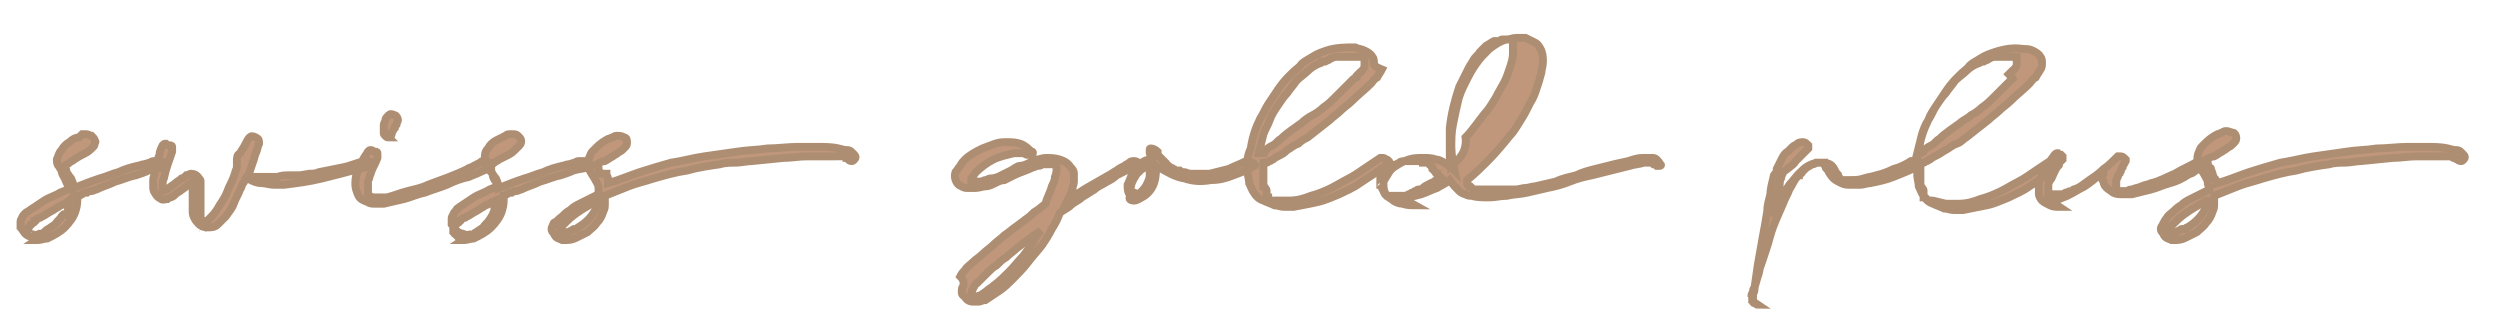 <?xml version="1.0" encoding="utf-8"?>
<!-- Generator: Adobe Illustrator 24.0.0, SVG Export Plug-In . SVG Version: 6.00 Build 0)  -->
<svg version="1.1" id="Ebene_1" xmlns="http://www.w3.org/2000/svg" xmlns:xlink="http://www.w3.org/1999/xlink" x="0px" y="0px"
	 viewBox="0 0 158.3 20.4" style="enable-background:new 0 0 158.3 20.4;" xml:space="preserve">
<style type="text/css">
	.st0{fill:#C1977B;stroke:#AD8E72;stroke-width:0.5;}
</style>
<g>
	<g>
		<path class="st0" d="M2.3,15.2l0.1,0c0.2,0,0.4-0.1,0.6-0.1c0.4-0.2,0.8-0.4,1.1-0.7s0.6-0.7,0.7-1.1c0.1-0.3,0.1-0.6,0.1-0.9
			c0,0,0,0,0.1,0c0,0,0,0,0,0c0.1,0,0.1-0.1,0.2-0.1c0.1-0.1,0.2-0.1,0.3-0.1c0.1-0.1,0.2-0.1,0.3-0.1c0.1,0,0.2-0.1,0.3-0.1
			c0.4-0.2,0.8-0.3,1.2-0.5c0.4-0.1,0.8-0.3,1.3-0.4c0.3-0.1,0.6-0.2,0.8-0.3c0.3-0.1,0.6-0.1,0.9-0.2h0.1c0,0,0,0,0,0c0,0,0,0,0,0
			c0.1,0,0.1,0,0.1-0.1c0,0,0-0.1,0-0.1c-0.1-0.1-0.2-0.2-0.4-0.2c-0.1,0-0.2,0-0.3,0c-0.1,0-0.2,0-0.3,0.1c-0.1,0-0.3,0.1-0.4,0.1
			c-0.1,0-0.3,0.1-0.4,0.1c-0.4,0.1-0.8,0.2-1.2,0.4c-0.4,0.1-0.8,0.3-1.2,0.4c-0.6,0.2-1.1,0.4-1.6,0.6c0,0,0,0,0-0.1l0,0l0,0l0,0
			c-0.1-0.2-0.1-0.3-0.2-0.5c-0.1-0.1-0.2-0.3-0.3-0.4c0,0,0-0.1,0-0.1l0,0l0,0v0c0,0,0-0.1-0.1-0.2l0,0v-0.1
			c0.1-0.1,0.2-0.1,0.3-0.2c0.1-0.1,0.2-0.1,0.3-0.2C5,9.9,5.2,9.8,5.4,9.7s0.3-0.2,0.5-0.4C5.9,9.3,6,9.2,6,9.1
			c0-0.1,0.1-0.1,0-0.2c0-0.1-0.1-0.2-0.2-0.3C5.7,8.6,5.6,8.5,5.5,8.5c-0.1,0-0.2,0-0.3,0C5.1,8.6,5.1,8.6,5,8.7
			C4.8,8.7,4.6,8.8,4.4,9C4.2,9.1,4,9.3,3.9,9.5c-0.2,0.2-0.2,0.4-0.3,0.6c0,0.1,0,0.3,0.1,0.4c0.1,0.1,0.1,0.2,0.2,0.3
			C3.9,11,4,11.1,4.1,11.3s0.1,0.3,0.2,0.4l0,0L4.3,12l-0.5,0.2c-0.3,0.2-0.7,0.3-1,0.5s-0.6,0.4-0.9,0.6c-0.1,0.1-0.2,0.1-0.3,0.2
			c-0.1,0.1-0.2,0.2-0.2,0.3c-0.1,0.1-0.1,0.2-0.1,0.3c0,0.1,0,0.2,0,0.3c0.1,0.1,0.2,0.3,0.3,0.4c0.1,0.1,0.3,0.2,0.4,0.2
			c0.2,0.1,0.4,0.1,0.6,0L2.3,15.2L2.3,15.2z M1.9,14.8L1.9,14.8L1.9,14.8L1.9,14.8L1.9,14.8L1.9,14.8C1.8,14.7,1.8,14.7,1.9,14.8
			C1.8,14.7,1.8,14.7,1.9,14.8c-0.1-0.1-0.1-0.1-0.1-0.1c0,0,0,0,0-0.1l0,0v-0.2l0.1-0.1c0-0.1,0.1-0.1,0.1-0.1c0,0,0.1-0.1,0.1-0.1
			l0,0l0,0c0,0,0,0,0,0c0,0,0,0,0,0c0,0,0.1,0,0.1-0.1c0,0,0.1,0,0.1-0.1c0.1-0.1,0.1-0.1,0.2-0.1c0.1,0,0.1-0.1,0.2-0.1
			c0.2-0.1,0.3-0.2,0.5-0.3c0.2-0.1,0.3-0.2,0.5-0.3c0.1-0.1,0.2-0.1,0.4-0.2c0.1-0.1,0.2-0.1,0.3-0.2c0,0.2-0.1,0.4-0.1,0.6
			c0,0.1-0.1,0.2-0.1,0.3C4,13.5,4,13.6,3.9,13.7c-0.1,0.2-0.3,0.3-0.4,0.5l-0.3,0.2c-0.1,0.1-0.2,0.1-0.3,0.2l0,0l-0.1,0.1
			c0,0,0,0,0,0c0,0,0,0,0,0l0,0h0c0,0,0,0,0,0c0,0,0,0,0,0c-0.1,0.1-0.2,0.1-0.3,0.1l0,0l-0.2,0.1L1.9,14.8L1.9,14.8L1.9,14.8
			L1.9,14.8L1.9,14.8L1.9,14.8L1.9,14.8z M12.8,14.1L12.8,14.1C12.8,14,12.8,14,12.8,14.1C12.8,14,12.8,14,12.8,14.1L12.8,14.1
			L12.8,14.1L12.8,14.1c-0.1-0.1-0.1-0.1-0.1-0.1c0,0,0-0.1,0-0.1c0,0,0-0.1,0-0.1l0,0v-0.1c0,0,0-0.1,0-0.1c0,0,0-0.1,0-0.1l0,0V13
			c0-0.2,0-0.3,0-0.5c0-0.1,0-0.3,0-0.4c0-0.1,0-0.3,0-0.4c0-0.1,0-0.1,0-0.2c0-0.1,0-0.1-0.1-0.2c-0.1-0.2-0.3-0.3-0.5-0.3
			c-0.1,0-0.2,0.1-0.3,0.1c-0.1,0.1-0.2,0.2-0.3,0.2c-0.1,0.1-0.3,0.2-0.4,0.3c-0.1,0.1-0.3,0.2-0.4,0.3c-0.1,0.1-0.1,0.1-0.2,0.1
			c-0.1,0-0.1,0.1-0.2,0.1l0,0h0v-0.1c0-0.1,0-0.3,0-0.4c0-0.2,0.1-0.3,0.1-0.4c0.1-0.5,0.3-1,0.5-1.6c0,0,0,0,0,0c0,0,0,0,0-0.1
			c0-0.1,0-0.1,0-0.2c0-0.1-0.1-0.1-0.2-0.1c0,0-0.1,0-0.2-0.1c-0.1,0-0.1,0-0.2,0.1c-0.1,0.2-0.2,0.4-0.2,0.6
			c-0.1,0.2-0.1,0.4-0.2,0.6c-0.1,0.2-0.1,0.3-0.1,0.5s-0.1,0.3-0.1,0.5c0,0.1,0,0.2,0,0.4c0,0.1,0,0.3,0.1,0.4
			c0.1,0.2,0.2,0.3,0.4,0.4c0.1,0.1,0.3,0,0.4,0c0.1-0.1,0.3-0.1,0.4-0.2c0.1-0.1,0.2-0.2,0.4-0.3c0.1-0.1,0.3-0.2,0.4-0.3l0.4-0.3
			c0,0.1,0,0.2,0,0.3c0,0.2,0,0.3,0,0.5c0,0.2,0,0.3,0,0.5c0,0.2,0,0.3,0,0.5c0,0.2,0,0.3,0.1,0.5c0.1,0.2,0.2,0.3,0.3,0.4
			c0.1,0.1,0.3,0.2,0.5,0.2c0.3,0,0.5,0,0.7-0.2c0.2-0.2,0.3-0.3,0.5-0.5c0.2-0.3,0.4-0.5,0.5-0.8s0.3-0.6,0.4-0.9
			c0.1-0.1,0.1-0.3,0.2-0.4c0.1-0.1,0.1-0.3,0.2-0.4c0,0,0.1,0,0.1,0.1l0,0l0,0l0,0c0.3,0.2,0.6,0.3,0.9,0.3c0.2,0,0.5,0.1,0.7,0.1
			c0.2,0,0.5,0,0.7,0c0.8-0.1,1.6-0.2,2.4-0.4c0.8-0.2,1.6-0.4,2.3-0.6l0,0l0.8-0.2c0.1,0,0.1-0.1,0.1-0.1c0-0.1,0-0.1-0.1-0.1
			c0-0.1-0.1-0.1-0.2-0.1s-0.2,0-0.2,0c-0.5,0.1-0.9,0.3-1.4,0.4s-1,0.2-1.5,0.3c-0.2,0.1-0.4,0.1-0.6,0.1L19,11.1
			c-0.1,0-0.2,0-0.2,0c-0.1,0-0.2,0-0.2,0c-0.1,0-0.2,0-0.2,0l0,0h0c0,0,0,0,0,0c0,0,0,0,0,0l0,0h-0.1c-0.2,0-0.5,0-0.7,0.1
			c-0.2,0-0.5,0-0.7,0l0,0h-0.1c0,0-0.1,0-0.1,0c0,0-0.1,0-0.1,0c-0.1,0-0.2,0-0.2,0c0,0,0,0,0,0c0,0,0,0,0,0l0,0l0,0H16
			c0,0,0,0-0.1,0c0,0,0,0,0,0l0,0h0c0,0-0.1-0.1-0.1-0.1l0,0h0l0,0l0,0l0,0c0,0,0,0,0-0.1c0,0,0,0,0-0.1c0,0,0,0,0,0l0,0l0,0l0,0
			l0.2-0.6c0.1-0.2,0.1-0.4,0.2-0.6c0.1-0.2,0.1-0.4,0.2-0.6c0,0,0,0,0-0.1c0-0.1,0-0.2-0.2-0.3c-0.2-0.1-0.3-0.1-0.4,0
			c-0.1,0.1-0.2,0.3-0.3,0.5c-0.1,0.2-0.2,0.3-0.3,0.5C15,9.8,15,10,15,10.2c0,0.1,0,0.3,0,0.4c0,0.1-0.1,0.2-0.1,0.3l-0.1,0.3
			c-0.1,0.3-0.3,0.6-0.4,0.9c-0.1,0.3-0.3,0.6-0.5,0.9c-0.1,0.2-0.3,0.5-0.5,0.7c0,0,0,0,0,0c0,0,0,0,0,0l0,0v0l-0.1,0.1
			c-0.1,0.1-0.1,0.1-0.1,0.1C13.2,14,13.1,14,13.1,14c0,0,0,0-0.1,0l0,0l0,0c0,0,0,0-0.1,0L12.8,14.1L12.8,14.1L12.8,14.1L12.8,14.1
			C12.8,14.1,12.8,14.1,12.8,14.1L12.8,14.1L12.8,14.1z M24.6,8.6L24.6,8.6c0.1,0,0.2,0,0.2-0.1l0,0V8.4c0.1-0.1,0.1-0.2,0.2-0.3
			C25,8,25.1,7.9,25.1,7.9c0-0.1,0.1-0.2,0.1-0.3c0-0.1-0.1-0.3-0.2-0.3c-0.2-0.1-0.3-0.1-0.4,0c-0.1,0.1-0.2,0.2-0.2,0.3
			c0,0.1-0.1,0.2-0.1,0.3c0,0.1,0,0.2,0,0.3l0,0l0,0c0,0,0,0.1,0,0.1l0,0v0.1c0,0.1,0,0.1,0.1,0.2c0.1,0.1,0.1,0.1,0.2,0.1
			C24.5,8.6,24.6,8.6,24.6,8.6L24.6,8.6L24.6,8.6z M23.4,12.4C23.4,12.4,23.4,12.4,23.4,12.4L23.4,12.4L23.4,12.4L23.4,12.4
			L23.4,12.4L23.4,12.4L23.4,12.4C23.3,12.4,23.3,12.4,23.4,12.4C23.3,12.4,23.3,12.4,23.4,12.4C23.3,12.4,23.3,12.4,23.4,12.4
			L23.4,12.4L23.4,12.4c-0.1-0.1-0.1-0.1-0.1-0.1s0,0,0,0s0,0,0,0c0,0,0-0.1,0-0.1c0,0,0,0,0-0.1l0,0v0c0,0,0,0,0-0.1l0,0v-0.2
			c0-0.1,0-0.2,0-0.3c0-0.1,0.1-0.2,0.1-0.3c0-0.1,0.1-0.2,0.1-0.3c0.1-0.3,0.3-0.6,0.4-0.9c0,0,0,0,0-0.1c0-0.1,0-0.1,0-0.2
			c0-0.1-0.1-0.1-0.2-0.1c-0.1,0-0.1-0.1-0.2-0.1c-0.1,0-0.1,0-0.2,0.1c-0.1,0.2-0.3,0.4-0.4,0.7c-0.1,0.2-0.2,0.4-0.3,0.7
			c-0.1,0.2-0.1,0.5-0.1,0.7c0,0.2,0.1,0.5,0.2,0.7c0.1,0.2,0.3,0.3,0.6,0.4c0.1,0.1,0.3,0.1,0.5,0.1s0.3,0,0.5,0
			c0.4-0.1,0.9-0.2,1.3-0.3s0.8-0.3,1.3-0.4c0.5-0.2,0.9-0.3,1.4-0.5c0.4-0.2,0.9-0.4,1.4-0.5c0.2-0.1,0.5-0.2,0.7-0.3
			c0.2-0.1,0.5-0.2,0.7-0.3c0,0,0,0,0,0c0,0,0,0,0,0c0,0,0,0,0-0.1l0,0v-0.1c0-0.1-0.1-0.1-0.1-0.1c-0.1,0-0.1-0.1-0.2-0.1
			s-0.1,0-0.2,0l0,0l0,0c-0.1,0-0.1,0-0.2,0.1l-0.2,0.1l0,0l-0.2,0.1c-0.1,0.1-0.3,0.1-0.4,0.2c-0.8,0.4-1.7,0.7-2.5,1
			c-0.4,0.2-0.9,0.3-1.3,0.4c-0.4,0.1-0.9,0.3-1.3,0.4c-0.1,0-0.2,0-0.3,0c0,0-0.1,0-0.1,0l0,0h0c0,0,0,0-0.1,0c-0.1,0-0.1,0-0.2,0
			l0,0h-0.2l0,0l0,0L23.4,12.4L23.4,12.4L23.4,12.4L23.4,12.4L23.4,12.4z M29.3,15.2l0.1,0c0.2,0,0.4-0.1,0.6-0.1
			c0.4-0.2,0.8-0.4,1.1-0.7c0.3-0.3,0.6-0.7,0.7-1.1c0.1-0.3,0.1-0.6,0.1-0.9c0,0,0,0,0,0c0,0,0,0,0,0c0.1,0,0.1-0.1,0.2-0.1
			c0.1-0.1,0.2-0.1,0.3-0.1c0.1-0.1,0.2-0.1,0.3-0.1c0.1,0,0.2-0.1,0.3-0.1c0.4-0.2,0.8-0.3,1.2-0.5c0.4-0.1,0.8-0.3,1.3-0.4
			c0.3-0.1,0.6-0.2,0.8-0.3c0.3-0.1,0.6-0.1,0.9-0.2h0.1c0,0,0,0,0,0c0,0,0,0,0,0c0.1,0,0.1,0,0.1-0.1c0,0,0-0.1,0-0.1
			c-0.1-0.1-0.2-0.2-0.4-0.2c-0.1,0-0.2,0-0.3,0c-0.1,0-0.2,0-0.3,0.1c-0.1,0-0.3,0.1-0.4,0.1c-0.1,0-0.3,0.1-0.4,0.1
			c-0.4,0.1-0.8,0.2-1.2,0.4c-0.4,0.1-0.8,0.3-1.2,0.4c-0.6,0.2-1.1,0.4-1.6,0.6c0,0,0,0,0-0.1l0,0l0,0l0,0
			c-0.1-0.2-0.1-0.3-0.2-0.5c-0.1-0.1-0.2-0.3-0.3-0.4c0,0,0-0.1,0-0.1l0,0l0,0v0c0,0,0-0.1-0.1-0.2l0,0v-0.1
			c0.1-0.1,0.2-0.1,0.3-0.2c0.1-0.1,0.2-0.1,0.3-0.2c0.2-0.1,0.4-0.2,0.6-0.3c0.2-0.1,0.3-0.2,0.5-0.4c0.1-0.1,0.1-0.1,0.2-0.2
			C33,9.1,33,9,33,8.9c0-0.1-0.1-0.2-0.2-0.3c-0.1-0.1-0.2-0.1-0.3-0.1c-0.1,0-0.2,0-0.3,0c-0.1,0-0.2,0.1-0.2,0.1
			c-0.2,0.1-0.4,0.2-0.6,0.3c-0.2,0.1-0.4,0.3-0.5,0.5c-0.2,0.2-0.2,0.4-0.2,0.6c0,0.1,0,0.3,0.1,0.4c0.1,0.1,0.1,0.2,0.2,0.3
			c0.1,0.1,0.2,0.3,0.2,0.4s0.1,0.3,0.2,0.4l0,0l0.1,0.3l-0.5,0.2c-0.3,0.2-0.7,0.3-1,0.5s-0.6,0.4-0.9,0.6
			c-0.1,0.1-0.2,0.1-0.2,0.2c-0.1,0.1-0.2,0.2-0.2,0.3c-0.1,0.1-0.1,0.2-0.1,0.3c0,0.1,0,0.2,0,0.3c0.1,0.1,0.2,0.3,0.3,0.4
			c0.1,0.1,0.3,0.2,0.4,0.2c0.2,0.1,0.4,0.1,0.6,0L29.3,15.2L29.3,15.2z M28.8,14.8L28.8,14.8L28.8,14.8L28.8,14.8L28.8,14.8
			L28.8,14.8C28.8,14.7,28.8,14.7,28.8,14.8C28.8,14.7,28.8,14.7,28.8,14.8c-0.1-0.1-0.1-0.1-0.1-0.1c0,0,0,0,0-0.1l0,0v-0.2
			l0.1-0.1c0-0.1,0.1-0.1,0.1-0.1c0,0,0.1-0.1,0.1-0.1l0,0l0,0c0,0,0,0,0,0c0,0,0,0,0,0c0,0,0.1,0,0.1-0.1c0,0,0.1,0,0.1-0.1
			c0.1-0.1,0.1-0.1,0.2-0.1c0.1,0,0.1-0.1,0.2-0.1c0.2-0.1,0.3-0.2,0.5-0.3s0.3-0.2,0.5-0.3c0.1-0.1,0.2-0.1,0.4-0.2
			c0.1-0.1,0.2-0.1,0.4-0.2c0,0.2-0.1,0.4-0.1,0.6c0,0.1-0.1,0.2-0.1,0.3c-0.1,0.1-0.1,0.2-0.2,0.3c-0.1,0.2-0.3,0.3-0.4,0.5
			l-0.3,0.2c-0.1,0.1-0.2,0.1-0.3,0.2l0,0l-0.1,0.1c0,0,0,0,0,0c0,0,0,0,0,0l0,0h0c0,0,0,0,0,0c0,0,0,0,0,0
			c-0.1,0.1-0.2,0.1-0.3,0.1l0,0l-0.2,0.1L28.8,14.8L28.8,14.8L28.8,14.8L28.8,14.8L28.8,14.8L28.8,14.8L28.8,14.8z M35.9,15.2
			c0.3,0,0.5-0.1,0.7-0.2c0.2-0.1,0.4-0.2,0.6-0.3c0.2-0.2,0.4-0.3,0.6-0.6c0.2-0.2,0.3-0.4,0.4-0.7c0.1-0.2,0.1-0.3,0.1-0.5
			c0-0.2,0-0.3,0-0.5c0.5-0.2,1-0.4,1.5-0.6c0.5-0.2,1-0.3,1.6-0.5c0.7-0.2,1.4-0.4,2.1-0.5c0.7-0.2,1.4-0.3,2.1-0.4
			c0.3-0.1,0.7-0.1,1-0.1c0.3,0,0.7-0.1,1-0.1l1-0.1l1-0.1c0.5,0,1-0.1,1.5-0.1s1,0,1.5,0H53c0,0,0.1,0,0.1,0s0.1,0,0.1,0
			c0.1,0,0.1,0,0.2,0l0,0l0.2,0c0,0,0,0,0,0c0,0,0,0,0,0h0c0,0.1,0,0.1,0,0.1c0.1,0,0.1,0.1,0.1,0.1c0,0,0.1,0.1,0.2,0.1
			c0.1,0,0.1,0,0.2-0.1c0.1-0.1,0.1-0.2,0-0.3c-0.1-0.1-0.2-0.2-0.2-0.2c-0.1-0.1-0.2-0.1-0.4-0.1l0,0l-0.4-0.1
			c-0.4-0.1-0.9-0.1-1.3-0.1c-0.4,0-0.9,0-1.3,0c-0.6,0-1.3,0.1-1.9,0.1c-0.6,0.1-1.3,0.1-1.9,0.2c-0.7,0.1-1.4,0.2-2.1,0.3
			c-0.7,0.1-1.4,0.3-2.1,0.4c-0.7,0.2-1.4,0.4-2,0.6s-1.3,0.5-2,0.7c0,0,0,0,0,0c0-0.1,0-0.1,0-0.2c0,0,0-0.1,0-0.1
			c0-0.1-0.1-0.2-0.1-0.3L38,11C38,11,38,11,38,10.9c0,0-0.1-0.1-0.1-0.1c0,0,0,0,0-0.1c0,0,0,0,0-0.1l0,0v0l0,0
			c0-0.1-0.1-0.2-0.1-0.2c0.2-0.1,0.3-0.2,0.5-0.2c0.2-0.1,0.3-0.2,0.5-0.3c0.1-0.1,0.2-0.1,0.3-0.2c0.1-0.1,0.2-0.1,0.3-0.2
			c0.1-0.1,0.1-0.1,0.2-0.2c0.1-0.1,0.1-0.2,0.1-0.3c0-0.1,0-0.3-0.2-0.3c-0.1-0.1-0.3-0.1-0.4-0.1c-0.1,0-0.2,0-0.3,0.1
			c-0.1,0-0.2,0.1-0.3,0.1c-0.2,0.1-0.5,0.3-0.7,0.5c-0.1,0.1-0.2,0.2-0.3,0.3c-0.1,0.1-0.1,0.2-0.2,0.4c-0.1,0.3-0.1,0.6,0.1,0.9
			c0.1,0.2,0.2,0.3,0.3,0.5c0.1,0.2,0.2,0.3,0.2,0.5c0,0.1,0,0.1,0,0.2s0,0.1,0,0.2c-0.2,0.1-0.4,0.2-0.6,0.3
			c-0.2,0.1-0.4,0.2-0.6,0.3c-0.2,0.1-0.4,0.2-0.6,0.4c-0.2,0.1-0.4,0.3-0.5,0.4c-0.1,0.1-0.3,0.2-0.4,0.4C35.1,14,35,14.2,35,14.3
			c-0.1,0.1-0.1,0.3,0,0.4c0.1,0.1,0.1,0.2,0.2,0.3s0.2,0.1,0.4,0.2C35.7,15.2,35.8,15.2,35.9,15.2L35.9,15.2z M35.6,14.8
			C35.6,14.8,35.5,14.8,35.6,14.8c-0.1-0.1-0.1-0.2-0.1-0.2l0-0.1c0,0,0-0.1,0-0.1c0.1-0.1,0.1-0.2,0.2-0.2c0.1-0.1,0.1-0.1,0.2-0.2
			c0.3-0.3,0.6-0.5,0.9-0.7c0.3-0.2,0.7-0.4,1-0.6l0.1,0c0,0.1-0.1,0.2-0.1,0.3c0,0.1-0.1,0.2-0.1,0.3c-0.3,0.5-0.6,0.8-1.1,1.1
			c0,0,0,0-0.1,0.1c0,0,0,0-0.1,0c0,0,0,0,0,0c0,0,0,0,0,0l0,0l0,0c0,0,0,0,0,0c0,0,0,0,0,0c-0.1,0-0.1,0-0.2,0.1c0,0-0.1,0-0.2,0.1
			c0,0,0,0-0.1,0c0,0,0,0-0.1,0c0,0,0,0,0,0c0,0,0,0,0,0l0,0h0C35.7,14.8,35.7,14.8,35.6,14.8C35.6,14.8,35.6,14.8,35.6,14.8
			L35.6,14.8z M61.6,19.1c0.1,0,0.3,0,0.4,0c0.1,0,0.2-0.1,0.4-0.1c0.3-0.2,0.6-0.4,0.9-0.6c0.3-0.2,0.6-0.5,0.8-0.7
			c0.3-0.3,0.7-0.7,1-1.1c0.3-0.4,0.6-0.7,0.9-1.1c0.2-0.3,0.4-0.6,0.6-1c0.2-0.3,0.4-0.7,0.5-1c0.2-0.2,0.5-0.3,0.7-0.5
			s0.5-0.3,0.7-0.5c0.3-0.2,0.5-0.3,0.8-0.5c0.2-0.2,0.5-0.3,0.8-0.5c0.2-0.1,0.4-0.2,0.6-0.4c0.2-0.1,0.4-0.2,0.6-0.3
			c0.1-0.1,0.2-0.1,0.2-0.1l0,0l0.2-0.1c0,0,0,0,0.1,0c0,0,0,0,0,0h0c0,0,0,0,0,0l0,0l0.1,0l0.1,0c0,0,0.1,0,0.1,0h0
			c0.1,0,0.2-0.1,0.1-0.2c-0.1-0.1-0.2-0.2-0.4-0.2c-0.1,0-0.2,0-0.3,0.1c-0.1,0.1-0.2,0.1-0.3,0.2c-0.2,0.1-0.4,0.2-0.5,0.3
			c-0.2,0.1-0.3,0.2-0.5,0.3c-0.2,0.1-0.5,0.3-0.7,0.4c-0.2,0.1-0.5,0.3-0.7,0.4c-0.2,0.1-0.4,0.3-0.7,0.4L68,12.3l0,0l-0.3,0.2
			c0.1-0.2,0.1-0.3,0.2-0.5c0-0.2,0.1-0.3,0.1-0.5c0-0.2,0-0.3,0-0.5c0-0.2-0.1-0.3-0.2-0.4c-0.2-0.3-0.4-0.4-0.7-0.5
			c-0.3-0.1-0.6-0.1-0.9-0.1c-0.2,0-0.4,0.1-0.5,0.1c-0.2,0.1-0.3,0.1-0.5,0.2c-0.2,0.1-0.4,0.2-0.6,0.2s-0.4,0.2-0.6,0.3
			c-0.2,0.1-0.4,0.2-0.6,0.3c-0.2,0.1-0.4,0.2-0.7,0.2c-0.1,0-0.2,0.1-0.3,0.1c-0.1,0-0.2,0.1-0.3,0.1c0,0,0,0-0.1,0c0,0,0,0-0.1,0
			c0,0,0,0,0,0c0,0,0,0,0,0l0,0h0c0,0-0.1,0-0.1,0c0,0-0.1,0-0.1,0l0,0h-0.1c0,0,0,0-0.1,0l0,0l0,0v-0.1c0,0,0,0,0,0c0,0,0,0,0,0
			l0,0v0c0,0,0,0,0,0l0,0v0c0-0.1,0-0.1,0-0.1c0.1-0.1,0.2-0.3,0.3-0.4c0.3-0.3,0.7-0.6,1.1-0.8c0.4-0.2,0.9-0.3,1.3-0.4
			c0.1,0,0.1,0,0.2,0h0.2c0,0,0.1,0,0.1,0c0,0,0.1,0,0.1,0l0,0l0.1,0c0,0,0,0,0,0c0,0,0,0,0,0c0,0,0,0,0,0c0,0,0,0,0,0l0,0l0,0l0,0
			l0,0l0,0l0,0c0,0,0,0,0,0c0,0,0,0,0,0l0,0l0,0c0,0,0,0,0,0c0,0,0,0,0,0c0,0.1,0.1,0.1,0.2,0.1s0.2,0,0.2,0c0.1,0,0.1-0.1,0.1-0.1
			c0-0.1,0-0.1-0.1-0.1c-0.2-0.2-0.4-0.4-0.7-0.5c-0.3-0.1-0.6-0.1-0.8-0.1c-0.3,0-0.5,0-0.8,0.1c-0.3,0.1-0.5,0.2-0.8,0.3
			c-0.4,0.2-0.8,0.4-1.1,0.7c-0.1,0.1-0.2,0.2-0.3,0.4c-0.1,0.1-0.2,0.3-0.3,0.4c-0.1,0.3,0,0.6,0.2,0.8c0.2,0.1,0.3,0.2,0.5,0.2
			c0.2,0,0.4,0,0.6,0c0.2,0,0.4-0.1,0.6-0.1s0.4-0.1,0.6-0.2c0.2-0.1,0.4-0.2,0.6-0.2c0.2-0.1,0.4-0.2,0.6-0.3
			c0.4-0.2,0.8-0.3,1.2-0.5c0.1,0,0.2-0.1,0.3-0.1c0.1,0,0.2,0,0.3-0.1c0,0,0.1,0,0.1,0c0,0,0,0,0.1,0h0.4c0,0,0.1,0,0.1,0
			c0,0,0.1,0,0.1,0c0,0,0,0,0,0c0,0,0,0,0,0c0,0,0,0,0.1,0h0l0,0l0,0l0,0c0,0,0,0,0,0c0,0,0,0,0,0c0,0,0,0,0,0c0,0,0,0,0,0
			c0,0,0,0,0,0c0,0,0,0,0,0c0,0,0,0,0,0.1l0,0v0c0,0,0,0,0,0.1c0,0.2,0,0.4-0.1,0.6c0,0.2-0.1,0.4-0.2,0.6c-0.1,0.4-0.3,0.7-0.4,1.1
			l-0.5,0.4c-0.2,0.1-0.3,0.2-0.5,0.4l-0.8,0.6c-0.3,0.2-0.5,0.4-0.8,0.6c-0.2,0.2-0.5,0.4-0.7,0.6c-0.2,0.2-0.5,0.4-0.7,0.6
			c-0.2,0.2-0.4,0.3-0.6,0.5c-0.2,0.2-0.4,0.3-0.5,0.5c-0.1,0.1-0.2,0.2-0.3,0.4C61.1,17.8,61,18,61,18.1c-0.1,0.1-0.1,0.2-0.1,0.4
			s0.1,0.2,0.2,0.3C61.2,19,61.4,19.1,61.6,19.1L61.6,19.1z M61.6,18.7h-0.1v0c0-0.1,0-0.1,0-0.1l0,0v0l0-0.1c0-0.1,0.1-0.1,0.1-0.2
			s0.1-0.1,0.1-0.2c0.1-0.1,0.1-0.2,0.2-0.2c0.1-0.1,0.1-0.1,0.2-0.2c0,0,0,0,0,0c0,0,0,0,0,0c0,0,0,0,0,0c0,0,0,0,0,0
			c0,0,0.1-0.1,0.1-0.1l0,0l0.3-0.3c0.2-0.2,0.4-0.4,0.6-0.5c0.2-0.2,0.4-0.4,0.6-0.5c0.2-0.2,0.5-0.4,0.7-0.6
			c0.3-0.2,0.5-0.4,0.8-0.6l0.7-0.5c-0.2,0.3-0.4,0.5-0.5,0.8c-0.2,0.3-0.4,0.5-0.6,0.8c-0.3,0.3-0.6,0.7-0.9,1
			c-0.3,0.3-0.6,0.6-1,0.9c-0.1,0.1-0.3,0.2-0.4,0.3c-0.1,0.1-0.3,0.2-0.4,0.3c-0.1,0-0.1,0-0.2,0.1c0,0,0,0,0,0l0,0h0c0,0,0,0,0,0
			l0,0l0,0l0,0L61.6,18.7C61.7,18.7,61.6,18.7,61.6,18.7L61.6,18.7L61.6,18.7z M71.8,12.7c0.2,0,0.3-0.1,0.5-0.2
			c0.4-0.2,0.7-0.6,0.8-1c0.1-0.3,0.1-0.7,0.1-1c0,0,0.1,0.1,0.2,0.1c0.5,0.3,1,0.6,1.6,0.7c0.6,0.2,1.1,0.2,1.7,0.1
			c0.5,0,0.9-0.1,1.4-0.3c0.5-0.2,0.9-0.3,1.3-0.6c0.1,0,0.1-0.1,0-0.1c0-0.1-0.1-0.1-0.1-0.1c-0.1,0-0.1-0.1-0.2-0.1
			c-0.1,0-0.1,0-0.2,0c-0.4,0.2-0.7,0.3-1.1,0.5c-0.4,0.1-0.8,0.2-1.2,0.3c-0.1,0-0.3,0-0.4,0l0,0h-0.5c0,0,0,0,0,0l0,0h-0.1
			c0,0-0.1,0-0.1,0l-0.1,0l0,0l0,0c-0.2,0-0.3-0.1-0.4-0.1c0,0,0,0,0,0c0,0-0.1,0-0.1,0c-0.1,0-0.1,0-0.2-0.1c0,0-0.1,0-0.1,0
			c0,0-0.1,0-0.1,0c0,0,0,0,0,0c0,0,0,0,0,0l0,0l0,0h0l0,0l0,0c-0.1,0-0.1-0.1-0.2-0.1c0,0-0.1-0.1-0.2-0.1c-0.1,0-0.1-0.1-0.1-0.1
			c0,0,0,0,0,0l0,0c-0.1-0.1-0.2-0.1-0.2-0.2c0,0-0.1-0.1-0.1-0.1c0,0-0.1,0-0.1-0.1c0,0,0,0,0,0l0,0l0,0l-0.2-0.2
			c0,0-0.1-0.1-0.1-0.2l0,0h0c0,0,0,0,0,0c0,0,0,0,0,0c0,0,0,0,0-0.1c0,0,0,0,0,0c-0.1-0.1-0.3-0.2-0.4-0.2c-0.1,0-0.1,0-0.1,0.1
			c0,0,0,0.1,0,0.1c0,0,0,0.1,0,0.1c0,0.1,0.1,0.1,0.1,0.2c0,0.1,0.1,0.1,0.1,0.2l0,0h-0.1c-0.3,0-0.5,0.1-0.7,0.3
			c-0.2,0.2-0.4,0.4-0.5,0.6c-0.1,0.2-0.2,0.5-0.3,0.7c0,0.3,0,0.5,0.2,0.7C71.4,12.6,71.6,12.7,71.8,12.7L71.8,12.7z M71.7,12.2
			L71.7,12.2C71.6,12.2,71.6,12.2,71.7,12.2c-0.1-0.1-0.1-0.2-0.1-0.2c0,0,0-0.1,0-0.1c0-0.2,0.1-0.4,0.2-0.6
			c0.1-0.1,0.1-0.2,0.2-0.3c0.1-0.1,0.2-0.2,0.3-0.3c0.1,0,0.1-0.1,0.2-0.1c0,0,0.1-0.1,0.2-0.1c0,0,0,0,0.1,0c0,0,0,0,0,0
			c0,0,0,0,0,0h0c0,0.2,0,0.4,0,0.6c0,0.2-0.1,0.4-0.2,0.6c-0.1,0.2-0.2,0.3-0.4,0.5c-0.1,0.1-0.2,0.1-0.2,0.1
			C71.9,12.2,71.8,12.2,71.7,12.2L71.7,12.2L71.7,12.2L71.7,12.2C71.7,12.2,71.7,12.2,71.7,12.2L71.7,12.2L71.7,12.2z M80.6,12.7
			C80.6,12.7,80.6,12.7,80.6,12.7L80.6,12.7l-0.1,0l0,0l-0.1,0c0,0,0,0,0,0l0,0l0,0l0,0c0,0,0,0,0,0c0,0,0,0,0,0c0,0,0,0,0,0l0,0h0
			c0,0-0.1-0.1-0.1-0.1c0,0,0,0,0,0l0,0c0,0,0,0,0-0.1c0,0,0,0-0.1,0c0,0,0,0,0,0c0,0,0,0,0-0.1c0,0,0,0,0-0.1c0,0,0,0,0-0.1
			c0,0,0,0,0-0.1l0,0v0c0-0.1,0-0.1-0.1-0.2c0,0,0-0.1-0.1-0.1c0-0.1,0-0.1,0-0.2l0-0.2l0,0v-0.1c0,0,0-0.1,0-0.1l0,0V11
			c0-0.2,0-0.5,0-0.7c0.1,0,0.1,0,0.2,0c0.1,0,0.1-0.1,0.2-0.1c0.1,0,0.1-0.1,0.2-0.1c0.1-0.1,0.3-0.2,0.5-0.3
			c0.2-0.1,0.3-0.2,0.4-0.3c0.2-0.1,0.4-0.3,0.7-0.4c0.2-0.2,0.4-0.3,0.6-0.4l0,0l1.4-1.1c0.2-0.2,0.5-0.4,0.7-0.6
			c0.2-0.2,0.5-0.4,0.7-0.6c0.4-0.4,0.8-0.7,1.2-1.1c0.1-0.1,0.2-0.3,0.4-0.4c0.1-0.2,0.2-0.3,0.3-0.5C87,4.2,87,4.1,87,4
			c0-0.1,0-0.3-0.1-0.4c-0.1-0.2-0.3-0.3-0.5-0.4C86.2,3.1,86,3.1,85.8,3C85.2,3,84.6,3,84,3.2c-0.3,0.1-0.6,0.2-0.9,0.4
			c-0.3,0.2-0.6,0.3-0.8,0.6c-0.5,0.4-1,0.9-1.4,1.5c-0.2,0.3-0.4,0.6-0.6,0.9c-0.2,0.3-0.3,0.6-0.5,0.9c-0.3,0.6-0.5,1.2-0.6,1.9
			C79.1,9.6,79,9.9,79,10.1c0,0.3,0,0.6,0,0.8c0,0.2,0.1,0.5,0.1,0.7c0.1,0.2,0.2,0.5,0.3,0.6c0.1,0.2,0.3,0.4,0.6,0.5
			c0.2,0.1,0.5,0.2,0.7,0.3c0.2,0,0.4,0.1,0.6,0.1c0.2,0,0.4,0,0.6,0c0.5-0.1,1.1-0.2,1.5-0.3c0.5-0.1,0.9-0.3,1.4-0.5
			c0.4-0.2,0.9-0.4,1.3-0.7c0.6-0.4,1.1-0.7,1.6-1.1l0,0l0.2-0.2c0.1,0,0.1-0.1,0-0.1c0-0.1-0.1-0.1-0.1-0.1c-0.1,0-0.1-0.1-0.2-0.1
			c-0.1,0-0.1,0-0.2,0c-0.3,0.2-0.6,0.4-0.9,0.6c-0.3,0.2-0.7,0.5-1.1,0.7c-0.4,0.2-0.7,0.4-1.1,0.6c-0.4,0.2-0.9,0.4-1.3,0.5
			c-0.5,0.2-0.9,0.3-1.4,0.3c-0.1,0-0.2,0-0.3,0c-0.1,0-0.2,0-0.3,0c0,0,0,0-0.1,0c0,0,0,0-0.1,0l0,0h0c0,0-0.1,0-0.1,0
			C80.7,12.7,80.7,12.7,80.6,12.7C80.6,12.7,80.6,12.7,80.6,12.7C80.6,12.7,80.6,12.7,80.6,12.7L80.6,12.7L80.6,12.7L80.6,12.7
			L80.6,12.7z M79.7,9.7c0.1-0.4,0.2-0.8,0.3-1.2c0.1-0.3,0.3-0.6,0.4-0.9c0.1-0.3,0.3-0.6,0.5-0.9c0.2-0.3,0.4-0.6,0.6-0.8
			c0.2-0.3,0.4-0.5,0.6-0.8c0.2-0.2,0.5-0.4,0.7-0.6C83,4.3,83.3,4.1,83.6,4c0,0,0.1,0,0.1-0.1l0.1,0l0,0l0,0c0,0,0.1,0,0.1,0
			c0,0,0,0,0,0c0,0,0,0,0,0l0.2-0.1c0.1,0,0.1-0.1,0.2-0.1c0.1-0.1,0.3-0.1,0.4-0.1c0.1,0,0.2,0,0.2,0c0,0,0,0,0,0c0,0,0,0,0,0h0.1
			c0.1,0,0.1,0,0.2,0h0.2c0,0,0.1,0,0.1,0c0,0,0.1,0,0.1,0H86c0,0,0,0,0.1,0c0,0,0,0,0.1,0h0.1c0,0,0,0,0,0c0,0,0,0,0.1,0
			c0,0,0,0,0,0h0l0,0h0c0,0,0,0,0,0l0,0v0c0,0,0,0.1,0,0.1l0,0v0.2c0,0,0,0,0,0l0,0v0c0,0,0,0,0,0c0,0,0,0,0,0.1c0,0,0,0.1,0,0.1
			l0,0.1l0,0l0,0c0,0.1-0.1,0.2-0.1,0.2c-0.1,0.1-0.1,0.2-0.2,0.2c0,0-0.1,0.1-0.1,0.1l-0.1,0.1l0,0l0,0.1C85.7,5,85.7,5,85.7,5l0,0
			h0c0,0,0,0,0,0c0,0,0,0,0,0l0,0l-0.6,0.6c-0.2,0.2-0.4,0.4-0.6,0.6c-0.2,0.2-0.4,0.4-0.7,0.6c-0.2,0.2-0.5,0.4-0.7,0.5
			s-0.5,0.3-0.7,0.5c-0.4,0.3-0.9,0.6-1.3,1c-0.2,0.1-0.3,0.3-0.5,0.4c-0.2,0.1-0.4,0.2-0.5,0.4c-0.1,0-0.1,0.1-0.1,0.1
			C79.8,9.7,79.7,9.7,79.7,9.7L79.7,9.7z M88.7,12.5l0.2,0c0.4,0,0.7-0.1,1.1-0.2c0.3-0.1,0.7-0.3,1-0.4c0.3-0.2,0.6-0.3,0.8-0.5
			c0.2,0.3,0.4,0.5,0.6,0.7c0.1,0.1,0.3,0.2,0.4,0.2c0.1,0.1,0.3,0.1,0.4,0.1c0.3,0.1,0.7,0.1,1.1,0.1c0.4,0,0.7-0.1,1.1-0.1
			c0.4-0.1,0.9-0.1,1.3-0.2c0.4-0.1,0.9-0.2,1.3-0.3c0.5-0.1,0.9-0.2,1.4-0.4s0.9-0.3,1.4-0.4c0.4-0.1,0.8-0.2,1.2-0.3
			c0.4-0.1,0.8-0.2,1.2-0.3c0.3-0.1,0.6-0.1,0.9-0.2h0c0,0,0.1,0,0.1,0c0,0,0.1,0,0.1,0c0,0,0.1,0,0.1,0h0.2v0l0,0
			c0,0,0.1,0.1,0.1,0.1c0.1,0,0.1,0,0.2,0.1c0.1,0,0.1,0,0.2,0c0.1,0,0.1-0.1,0-0.1c0-0.1-0.1-0.2-0.2-0.3c-0.1-0.1-0.2-0.1-0.3-0.1
			c-0.2,0-0.4,0-0.6,0c-0.3,0-0.6,0.1-0.9,0.2l0,0l-0.9,0.2c-0.4,0.1-0.8,0.2-1.2,0.3c-0.4,0.1-0.8,0.2-1.2,0.4
			c-0.4,0.1-0.9,0.2-1.3,0.4c-0.4,0.1-0.9,0.2-1.3,0.3c-0.2,0-0.4,0.1-0.6,0.1s-0.4,0.1-0.7,0.1c-0.1,0-0.2,0-0.3,0
			c-0.1,0-0.2,0-0.3,0l0,0l0,0l0,0l0,0h-0.1c0,0-0.1,0-0.1,0c0,0-0.1,0-0.1,0c0,0-0.1,0-0.1,0c0,0-0.1,0-0.1,0c-0.1,0-0.2,0-0.3,0
			l0,0h-0.7c-0.1,0-0.1,0-0.2,0c-0.1,0-0.1,0-0.2,0l0,0h0c0,0,0,0,0,0c0,0,0,0,0,0c0,0,0,0,0,0c0,0,0,0-0.1,0l0,0l0,0l-0.1-0.1v0
			c0,0,0,0,0,0c0,0,0,0,0,0l0,0c0,0,0,0-0.1-0.1c0,0,0,0,0,0c0,0,0,0-0.1,0c0,0,0,0,0,0c0,0,0,0,0,0c0,0,0,0,0,0c0,0,0,0,0,0
			c-0.1-0.1-0.1-0.1-0.1-0.2c0,0,0,0,0-0.1s0,0,0,0c0,0,0,0,0-0.1c0,0,0,0,0,0l0,0v0c0.5-0.4,0.9-0.8,1.3-1.2c0.5-0.5,1-1.1,1.4-1.6
			c0.3-0.3,0.5-0.7,0.7-1c0.2-0.3,0.4-0.7,0.6-1.1c0.2-0.3,0.3-0.6,0.4-0.9s0.2-0.6,0.3-1c0-0.2,0.1-0.4,0.1-0.7
			c0-0.2,0-0.4-0.1-0.7c-0.1-0.2-0.2-0.4-0.4-0.5c-0.2-0.1-0.4-0.2-0.6-0.3c-0.2,0-0.4,0-0.6,0c-0.2,0-0.4,0.1-0.6,0.1
			c-0.4,0.1-0.7,0.3-1.1,0.6c-0.3,0.3-0.6,0.6-0.8,0.9c-0.3,0.4-0.5,0.8-0.7,1.2s-0.4,0.8-0.5,1.3c-0.1,0.4-0.2,0.9-0.3,1.4
			c-0.1,0.5-0.1,0.9-0.1,1.4c0,0.5,0.1,1,0.2,1.5c-0.1-0.1-0.2-0.2-0.2-0.2s-0.2-0.1-0.3-0.2c-0.2-0.1-0.4-0.3-0.7-0.3
			c-0.2-0.1-0.5-0.1-0.8-0.1c-0.3,0-0.6,0-0.9,0.1c-0.3,0.1-0.5,0.2-0.8,0.4c-0.2,0.1-0.4,0.3-0.5,0.5s-0.3,0.4-0.3,0.6
			c0,0.2,0,0.4,0.1,0.6c0.1,0.2,0.2,0.3,0.4,0.4c0.2,0.2,0.5,0.3,0.7,0.3c0.3,0.1,0.5,0.1,0.8,0.1L88.7,12.5L88.7,12.5z M91.9,10.5
			c0-0.1,0-0.2-0.1-0.2l0-0.2c0,0,0-0.1,0-0.1l0,0v0c0-0.1,0-0.1,0-0.2c0-0.1,0-0.2,0-0.3c0-0.2,0-0.4,0-0.7c0-0.2,0-0.4,0-0.7
			c0.1-0.9,0.3-1.7,0.6-2.6c0.1-0.2,0.2-0.4,0.3-0.6c0.1-0.2,0.2-0.4,0.3-0.6c0.1-0.2,0.2-0.3,0.3-0.5c0.1-0.2,0.3-0.3,0.4-0.5
			c0.1-0.1,0.3-0.3,0.4-0.4c0.2-0.1,0.3-0.2,0.5-0.3c0,0,0,0,0.1,0h0c0,0,0.1,0,0.1,0c0,0,0,0,0.1,0c0.1,0,0.1-0.1,0.2-0.1
			c0.1,0,0.1,0,0.1,0c0,0,0.1,0,0.1,0h0c0,0,0,0,0,0h0.2c0,0,0.1,0,0.1,0c0,0,0,0,0,0c0,0,0,0,0,0c0,0,0,0,0,0c0,0,0,0,0.1,0h0
			c0,0,0,0,0,0c0,0,0,0,0,0c0,0,0,0,0,0c0,0,0,0,0,0s0,0,0,0l0,0v0l0,0l0,0l0,0l0,0l0,0l0,0c0,0.1,0,0.1,0.1,0.1l0,0v0c0,0,0,0,0,0
			c0,0,0,0,0,0c0,0.1,0,0.1,0,0.1c0,0,0,0.1,0,0.1l0,0v0c0,0,0,0,0,0.1l0,0v0.2c0,0.1,0,0.2,0,0.3c0,0.3-0.1,0.6-0.2,0.9
			c-0.1,0.3-0.2,0.6-0.3,0.8c-0.2,0.4-0.4,0.7-0.6,1.1c-0.2,0.3-0.4,0.7-0.7,1c-0.4,0.5-0.8,1.1-1.2,1.5
			C92.9,9.6,92.4,10.1,91.9,10.5L91.9,10.5L91.9,10.5L91.9,10.5z M87.4,11.7L87.4,11.7c0-0.1,0-0.1,0-0.2l0,0l0,0c0,0,0,0,0,0l0,0
			v-0.1c0,0,0-0.1,0-0.1c0,0,0,0,0,0l0,0l0,0c0,0,0,0,0,0l0,0l0.1-0.2c0,0,0,0,0.1-0.1c0,0,0,0,0-0.1c0,0,0,0,0,0c0,0,0,0,0,0
			c0,0,0,0,0,0l0,0l0.1-0.1c0,0,0.1-0.1,0.1-0.1c0.1-0.1,0.3-0.2,0.4-0.2c0.1-0.1,0.3-0.1,0.4-0.2c0.1-0.1,0.3-0.1,0.4-0.1
			c0,0,0,0,0,0c0,0,0,0,0.1,0c0,0,0.1,0,0.1,0h0.4c0,0,0,0,0.1,0c0,0,0.1,0,0.1,0c0,0,0.1,0,0.1,0c0,0,0,0,0.1,0l0,0l0,0
			c0,0,0,0,0,0c0,0,0,0,0,0c0.1,0,0.1,0,0.1,0.1h0c0,0,0,0,0,0l0,0l0,0l0,0c0,0,0,0,0.1,0c0,0,0,0,0.1,0c0,0,0,0,0.1,0h0
			c0,0,0.1,0.1,0.1,0.1c0,0,0.1,0.1,0.1,0.1l0,0l0.1,0.1c0,0,0,0,0,0c0,0,0,0,0,0.1l0,0l0.2,0.2c0,0,0,0.1,0.1,0.1l0,0l0,0
			c0,0.1,0.1,0.1,0.1,0.1c0,0,0.1,0.1,0.1,0.1c-0.2,0.1-0.3,0.3-0.6,0.4c-0.2,0.1-0.4,0.2-0.5,0.3l0,0l-0.1,0.1c0,0,0,0,0,0
			c0,0-0.1,0-0.1,0c0,0-0.1,0-0.1,0c0,0-0.1,0-0.1,0.1c-0.1,0-0.2,0-0.2,0.1c-0.1,0-0.2,0-0.2,0.1c-0.1,0-0.2,0-0.2,0.1
			c-0.1,0-0.1,0-0.1,0l0,0h-0.1c-0.1,0-0.1,0-0.2,0l0,0h-0.3c0,0-0.1,0-0.1,0c0,0-0.1,0-0.1,0c-0.1,0-0.1,0-0.2,0l0,0h0l0,0h0
			c0,0,0,0-0.1,0c0,0,0,0-0.1,0l0,0l-0.1-0.1l0,0l0,0h0l0,0l0,0c0,0,0,0,0,0l0,0L87.4,11.7C87.5,11.8,87.5,11.7,87.4,11.7
			C87.5,11.7,87.5,11.7,87.4,11.7L87.4,11.7L87.4,11.7L87.4,11.7L87.4,11.7L87.4,11.7z M110.7,18.9L110.7,18.9c0.1,0,0.1,0,0.2-0.1
			c0-0.1,0-0.2,0.1-0.3c0-0.1,0-0.2,0.1-0.3l0.2-0.7c0.1-0.2,0.1-0.5,0.2-0.7c0.1-0.3,0.2-0.6,0.3-0.9c0.1-0.3,0.2-0.6,0.3-1
			c0.2-0.7,0.5-1.3,0.8-2c0.1-0.3,0.3-0.6,0.4-0.9c0.2-0.3,0.3-0.6,0.5-0.8c0,0,0-0.1,0.1-0.1c0,0,0-0.1,0.1-0.1c0,0,0,0,0,0
			c0,0,0,0,0,0l0,0l0,0c0,0,0.1,0,0.1-0.1c0.1-0.1,0.2-0.2,0.3-0.3c0.1,0,0.1-0.1,0.2-0.1c0,0,0.1-0.1,0.2-0.1c0,0,0,0,0,0l0,0l0,0
			l0,0l0,0l0,0c0,0,0.1,0,0.2-0.1c0.1,0,0.1,0,0.2,0h0c0,0,0,0,0.1,0c0,0,0,0,0.1,0c0,0,0.1,0,0.1,0c0,0,0,0,0,0c0,0,0,0,0,0h0l0,0
			l0,0l0,0c0,0.1,0,0.2,0.1,0.2c0,0.1,0,0.2,0.1,0.2c0.1,0.2,0.2,0.4,0.4,0.6c0.1,0.1,0.3,0.2,0.5,0.3c0.2,0.1,0.4,0.1,0.6,0.1
			c0.2,0,0.4,0,0.6,0c0.2,0,0.4-0.1,0.6-0.1c0.5-0.1,1-0.2,1.5-0.4s1-0.4,1.4-0.6c0,0,0.1,0,0.1,0c0,0,0.1,0,0.1-0.1
			c0.1,0,0.1-0.1,0-0.1c0-0.1-0.1-0.1-0.1-0.1c-0.1,0-0.1-0.1-0.2-0.1c-0.1,0-0.1,0-0.2,0c-0.3,0.2-0.7,0.4-1.1,0.5
			c-0.4,0.2-0.7,0.3-1.1,0.4c-0.3,0.1-0.5,0.1-0.8,0.2c-0.3,0.1-0.5,0.1-0.8,0.1l0,0h-0.4c0,0,0,0-0.1,0c0,0,0,0-0.1,0s0,0-0.1,0
			c0,0,0,0,0,0l0,0h0c0,0,0,0,0,0c0,0,0,0,0,0l0,0h0v0l0,0l0,0l0,0c0,0,0,0,0,0l0,0l0,0v0c0,0,0,0,0,0c0,0,0,0,0,0
			c0-0.1,0-0.2-0.1-0.2c0-0.1,0-0.2-0.1-0.2c-0.1-0.2-0.2-0.4-0.3-0.5c-0.2-0.2-0.5-0.2-0.8-0.2c-0.3,0-0.5,0.1-0.7,0.2
			c-0.2,0.1-0.4,0.3-0.6,0.5c-0.2,0.2-0.4,0.5-0.6,0.7c-0.2,0.3-0.3,0.5-0.5,0.8c-0.1,0.2-0.2,0.4-0.3,0.6c-0.1,0.2-0.2,0.4-0.2,0.6
			c0.1-0.4,0.1-0.7,0.2-1.1c0.1-0.4,0.2-0.7,0.2-1.1c0-0.1,0.1-0.2,0.1-0.3c0-0.1,0.1-0.2,0.1-0.3l0.4-0.3c0.1-0.1,0.3-0.2,0.4-0.4
			c0.1-0.1,0.2-0.2,0.3-0.3c0.1-0.1,0.2-0.2,0.3-0.3c0.1-0.1,0.1-0.1,0.2-0.2c0-0.1,0-0.1,0-0.2c-0.1-0.1-0.2-0.2-0.3-0.2
			c-0.1,0-0.3,0-0.4,0.1c-0.1,0.1-0.2,0.1-0.3,0.2c-0.1,0.1-0.2,0.2-0.3,0.3c-0.2,0.1-0.3,0.3-0.4,0.5c-0.1,0.2-0.2,0.4-0.3,0.6
			c0,0,0,0,0,0.1c0,0.1,0,0.1-0.1,0.2c0,0.1,0,0.2-0.1,0.2c-0.1,0.4-0.2,0.8-0.2,1.1c-0.1,0.4-0.2,0.7-0.2,1.1
			c-0.1,0.6-0.2,1.2-0.3,1.7c-0.1,0.6-0.2,1.1-0.3,1.7l0,0l-0.2,1.4c0,0.1,0,0.3-0.1,0.4c0,0.1,0,0.3,0,0.4l0,0v0.1
			c0,0,0,0.1,0.1,0.1c0.1,0,0.1,0.1,0.2,0.1C110.7,18.9,110.8,18.9,110.7,18.9L110.7,18.9L110.7,18.9z M122.3,12.7
			C122.3,12.7,122.3,12.7,122.3,12.7L122.3,12.7l-0.1,0l0,0l-0.1,0c0,0,0,0,0,0c0,0,0,0,0,0c0,0,0,0,0,0c0,0,0,0,0,0c0,0,0,0,0,0
			l0,0h0c0,0-0.1-0.1-0.1-0.1c0,0,0,0,0,0l0,0c0,0,0,0-0.1-0.1c0,0,0,0-0.1,0c0,0,0,0,0,0c0,0,0,0,0-0.1c0,0,0,0,0-0.1
			c0,0,0,0,0-0.1c0,0,0,0,0-0.1l0,0v0c0-0.1,0-0.1-0.1-0.2c0,0,0-0.1-0.1-0.1l0-0.2l0-0.2l0,0v-0.1c0,0,0-0.1,0-0.1l0,0V11
			c0-0.2,0-0.5,0-0.7c0.1,0,0.1,0,0.2,0c0.1,0,0.1-0.1,0.2-0.1c0.1,0,0.1-0.1,0.2-0.1c0.1-0.1,0.3-0.2,0.5-0.3
			c0.2-0.1,0.3-0.2,0.5-0.3c0.2-0.1,0.4-0.3,0.7-0.4s0.4-0.3,0.6-0.4l0,0l1.4-1.1c0.2-0.2,0.5-0.4,0.7-0.6c0.2-0.2,0.5-0.4,0.7-0.6
			c0.4-0.4,0.8-0.7,1.2-1.1c0.1-0.1,0.2-0.3,0.4-0.4c0.1-0.2,0.2-0.3,0.3-0.5c0.1-0.1,0.1-0.3,0.1-0.4c0-0.1,0-0.3-0.1-0.4
			c-0.1-0.2-0.3-0.3-0.5-0.4c-0.2-0.1-0.4-0.1-0.6-0.1c-0.6-0.1-1.2,0-1.8,0.2c-0.3,0.1-0.6,0.2-0.9,0.4c-0.3,0.2-0.6,0.3-0.8,0.6
			c-0.5,0.4-1,0.9-1.4,1.5c-0.2,0.3-0.4,0.6-0.6,0.9c-0.2,0.3-0.3,0.6-0.5,0.9c-0.3,0.6-0.5,1.2-0.6,1.9c-0.1,0.3-0.1,0.6-0.1,0.8
			c0,0.3,0,0.6,0,0.8c0,0.2,0.1,0.5,0.1,0.7c0.1,0.2,0.2,0.5,0.3,0.6c0.1,0.2,0.3,0.4,0.6,0.5c0.2,0.1,0.5,0.2,0.7,0.3
			c0.2,0,0.4,0.1,0.6,0.1c0.2,0,0.4,0,0.6,0c0.5-0.1,1-0.2,1.5-0.3c0.5-0.1,0.9-0.3,1.4-0.5c0.4-0.2,0.9-0.4,1.3-0.7
			c0.6-0.4,1.1-0.7,1.6-1.1l0,0l0.2-0.2c0.1,0,0.1-0.1,0-0.1c0-0.1-0.1-0.1-0.1-0.1c-0.1,0-0.1-0.1-0.2-0.1s-0.1,0-0.2,0
			c-0.3,0.2-0.6,0.4-0.9,0.6c-0.3,0.2-0.7,0.5-1.1,0.7c-0.4,0.2-0.7,0.4-1.1,0.6c-0.4,0.2-0.9,0.4-1.3,0.5c-0.5,0.2-0.9,0.3-1.4,0.3
			c-0.1,0-0.2,0-0.3,0c-0.1,0-0.2,0-0.3,0c0,0,0,0,0,0c0,0,0,0-0.1,0l0,0h0c0,0-0.1,0-0.1,0C122.4,12.7,122.4,12.7,122.3,12.7
			C122.4,12.7,122.4,12.7,122.3,12.7C122.4,12.7,122.3,12.7,122.3,12.7L122.3,12.7L122.3,12.7L122.3,12.7L122.3,12.7z M121.4,9.7
			c0.1-0.4,0.2-0.8,0.3-1.2c0.1-0.3,0.2-0.6,0.4-0.9c0.1-0.3,0.3-0.6,0.5-0.9c0.2-0.3,0.4-0.6,0.6-0.8c0.2-0.3,0.4-0.5,0.6-0.8
			c0.2-0.2,0.5-0.4,0.7-0.6c0.2-0.2,0.5-0.4,0.8-0.5c0,0,0.1,0,0.1-0.1l0.1,0l0,0l0,0c0,0,0.1,0,0.1,0c0,0,0,0,0,0c0,0,0,0,0,0
			l0.2-0.1c0.1,0,0.1-0.1,0.2-0.1c0.1-0.1,0.3-0.1,0.4-0.1c0.1,0,0.2,0,0.2,0c0,0,0,0,0,0c0,0,0,0,0,0h0.1c0.1,0,0.1,0,0.2,0h0.2
			c0,0,0.1,0,0.1,0c0,0,0.1,0,0.1,0h0.1c0,0,0,0,0.1,0c0,0,0,0,0.1,0h0.1c0,0,0,0,0,0c0,0,0,0,0,0c0,0,0,0,0,0h0l0,0h0c0,0,0,0,0,0
			l0,0v0c0,0,0,0.1,0,0.1l0,0v0.2c0,0,0,0,0,0l0,0v0c0,0,0,0,0,0l0,0l0,0l0,0c0,0,0,0.1,0,0.1c0,0,0,0.1,0,0.1
			c0,0.1-0.1,0.2-0.1,0.2c-0.1,0.1-0.1,0.2-0.2,0.2c0,0-0.1,0.1-0.1,0.1c0,0-0.1,0.1-0.1,0.1C127.5,5,127.5,5,127.4,5l0,0h0
			c0,0,0,0,0,0c0,0,0,0,0,0l0,0l-0.1,0.1l-0.5,0.5c-0.2,0.2-0.4,0.4-0.6,0.6c-0.2,0.2-0.4,0.4-0.7,0.6c-0.2,0.2-0.5,0.4-0.7,0.5
			c-0.2,0.2-0.5,0.3-0.7,0.5c-0.4,0.3-0.9,0.6-1.3,1c-0.2,0.1-0.3,0.3-0.5,0.4c-0.2,0.1-0.4,0.2-0.5,0.4l-0.2,0.1
			C121.5,9.7,121.5,9.7,121.4,9.7L121.4,9.7z M129.8,12.7l0.1,0c0.4,0,0.7-0.2,1-0.3c0.4-0.2,0.7-0.4,1.1-0.6c0.3-0.2,0.7-0.5,1-0.8
			c0.1-0.1,0.1-0.1,0.2-0.2c0,0.1,0,0.2-0.1,0.4c0,0.1,0,0.2,0.1,0.3c0,0.2,0.1,0.3,0.2,0.4c0.1,0.1,0.3,0.2,0.4,0.3
			c0.2,0.1,0.4,0.1,0.6,0.1c0.2,0,0.4,0,0.6,0c0.4-0.1,0.8-0.2,1.2-0.3c0.4-0.1,0.8-0.3,1.2-0.4s0.8-0.3,1.1-0.5
			c0.1-0.1,0.3-0.1,0.4-0.2c0.1-0.1,0.3-0.2,0.4-0.2c0.1,0,0.1-0.1,0.2-0.1c0.1,0,0.1-0.1,0.2-0.1c0,0,0,0,0,0c0.1,0,0.1-0.1,0-0.1
			c0-0.1-0.1-0.1-0.1-0.1c-0.1,0-0.1-0.1-0.2-0.1c-0.1,0-0.1,0-0.2,0c-0.5,0.3-1,0.5-1.5,0.8c-0.5,0.2-1,0.5-1.5,0.6
			c-0.2,0.1-0.4,0.1-0.6,0.2c-0.2,0.1-0.4,0.1-0.6,0.2c-0.1,0-0.2,0-0.3,0.1l-0.3,0l0,0h0c0,0,0,0,0,0c0,0,0,0,0,0l0,0h-0.1
			c-0.1,0-0.1,0-0.2,0l0,0h0l0,0c0,0-0.1,0-0.1,0c0,0,0,0,0,0l0,0h0c0,0,0,0,0,0c0,0,0,0,0,0l0,0l0,0c0,0,0,0,0,0c0,0,0-0.1,0-0.1
			c0,0,0-0.1,0-0.1l0,0v-0.3c0-0.1,0-0.1,0-0.2l0.1-0.2c0-0.1,0-0.1,0.1-0.2c0-0.1,0.1-0.1,0.1-0.2c0-0.1,0-0.1,0.1-0.2
			c0-0.1,0.1-0.2,0.2-0.4c0-0.1,0-0.1,0-0.1c0,0-0.1-0.1-0.1-0.1c0,0-0.1-0.1-0.2-0.1s-0.1,0-0.2,0c-0.3,0.3-0.6,0.6-0.9,0.8
			c-0.3,0.3-0.6,0.5-0.9,0.7c-0.3,0.2-0.6,0.5-1,0.6c-0.1,0.1-0.2,0.1-0.2,0.1c-0.1,0-0.2,0.1-0.3,0.1c0,0,0,0,0,0l0,0l-0.2,0.1
			l-0.1,0c0,0-0.1,0-0.1,0c0,0-0.1,0-0.1,0c0,0-0.1,0-0.1,0l0,0h-0.4l0,0c0,0,0,0-0.1,0l0,0h0l0,0h0v0h0c0,0,0,0,0,0l0,0l0,0l0,0
			l0,0c0,0,0,0,0,0c0,0,0,0,0-0.1l0,0v-0.3c0,0,0,0,0-0.1c0,0,0,0,0,0l0,0v-0.1c0-0.1,0.1-0.3,0.2-0.4c0.1-0.2,0.2-0.5,0.4-0.8
			c0-0.1,0.1-0.1,0.1-0.2c0.1-0.1,0.1-0.1,0.2-0.2l0,0v0c0-0.1,0-0.1,0-0.2c-0.1-0.1-0.1-0.1-0.1-0.1c-0.1,0-0.1,0-0.2-0.1
			c-0.1,0-0.1,0-0.2,0.1c-0.3,0.4-0.5,0.7-0.7,1.1c-0.1,0.1-0.1,0.3-0.2,0.4c-0.1,0.2-0.1,0.3-0.1,0.5s0,0.3,0,0.5
			c0,0.1,0.1,0.3,0.2,0.4c0.1,0.1,0.3,0.2,0.5,0.3c0.2,0.1,0.4,0.1,0.6,0.1L129.8,12.7L129.8,12.7z M137.8,15.2
			c0.3,0,0.5-0.1,0.7-0.2c0.2-0.1,0.4-0.2,0.6-0.3c0.2-0.2,0.4-0.3,0.6-0.6c0.2-0.2,0.3-0.4,0.4-0.7c0.1-0.2,0.1-0.3,0.1-0.5
			c0-0.2,0-0.3,0-0.5c0.5-0.2,1-0.4,1.5-0.6c0.5-0.2,1-0.3,1.6-0.5c0.7-0.2,1.4-0.4,2.1-0.5c0.7-0.2,1.4-0.3,2.1-0.4
			c0.3-0.1,0.7-0.1,1-0.1c0.3,0,0.7-0.1,1-0.1l1-0.1l1-0.1c0.5,0,1-0.1,1.5-0.1c0.5,0,1,0,1.5,0h0.2c0,0,0.1,0,0.1,0
			c0,0,0.1,0,0.1,0c0.1,0,0.1,0,0.2,0l0,0l0.2,0c0,0,0,0,0,0c0,0,0,0,0,0h0c0,0.1,0,0.1,0.1,0.1c0.1,0,0.1,0.1,0.2,0.1
			c0,0,0.1,0.1,0.2,0.1c0.1,0,0.1,0,0.2-0.1c0.1-0.1,0.1-0.2,0-0.3c-0.1-0.1-0.2-0.2-0.2-0.2c-0.1-0.1-0.2-0.1-0.4-0.1l0,0l-0.4-0.1
			c-0.4-0.1-0.9-0.1-1.3-0.1c-0.4,0-0.9,0-1.3,0c-0.6,0-1.3,0.1-1.9,0.1c-0.6,0.1-1.3,0.1-1.9,0.2c-0.7,0.1-1.4,0.2-2.1,0.3
			c-0.7,0.1-1.4,0.3-2.1,0.4c-0.7,0.2-1.4,0.4-2,0.6s-1.3,0.5-2,0.7c0,0,0,0,0,0c0-0.1,0-0.1-0.1-0.2c0,0,0-0.1-0.1-0.1
			c0-0.1-0.1-0.2-0.1-0.3l-0.1-0.3c0-0.1-0.1-0.1-0.1-0.1c0,0-0.1-0.1-0.1-0.1c0,0,0,0,0-0.1c0,0,0,0,0-0.1l0,0v0l0,0
			c0-0.1-0.1-0.2-0.1-0.2c0.2-0.1,0.3-0.2,0.5-0.2c0.2-0.1,0.3-0.2,0.5-0.3c0.1-0.1,0.2-0.1,0.3-0.2c0.1-0.1,0.2-0.1,0.3-0.2
			c0.1-0.1,0.1-0.1,0.2-0.2c0.1-0.1,0.1-0.2,0.1-0.3c0-0.1-0.1-0.3-0.2-0.3s-0.3-0.1-0.4-0.1c-0.1,0-0.2,0-0.3,0.1
			c-0.1,0-0.2,0.1-0.3,0.1c-0.2,0.1-0.5,0.3-0.7,0.5c-0.1,0.1-0.2,0.2-0.3,0.3c-0.1,0.1-0.1,0.2-0.2,0.4c-0.1,0.3-0.1,0.6,0.1,0.9
			c0.1,0.2,0.2,0.3,0.3,0.5s0.2,0.3,0.2,0.5c0,0.1,0,0.1,0.1,0.2c0,0.1,0,0.1,0,0.2c-0.2,0.1-0.4,0.2-0.6,0.3
			c-0.2,0.1-0.4,0.2-0.6,0.3c-0.2,0.1-0.4,0.2-0.6,0.4c-0.2,0.1-0.4,0.3-0.5,0.4c-0.1,0.1-0.3,0.2-0.4,0.4c-0.1,0.1-0.2,0.3-0.3,0.5
			c-0.1,0.1-0.1,0.3,0,0.4c0.1,0.1,0.1,0.2,0.2,0.3c0.1,0.1,0.2,0.1,0.4,0.2C137.5,15.2,137.7,15.2,137.8,15.2L137.8,15.2z
			 M137.5,14.8C137.4,14.8,137.4,14.8,137.5,14.8c-0.1-0.1-0.1-0.2-0.1-0.2l0-0.1c0,0,0-0.1,0-0.1c0.1-0.1,0.1-0.2,0.2-0.2
			c0.1-0.1,0.1-0.1,0.2-0.2c0.3-0.3,0.6-0.5,0.9-0.7c0.3-0.2,0.7-0.4,1-0.6l0.1,0c0,0.1-0.1,0.2-0.1,0.3c0,0.1-0.1,0.2-0.1,0.3
			c-0.3,0.5-0.6,0.8-1.1,1.1c0,0-0.1,0-0.1,0.1c0,0,0,0-0.1,0c0,0,0,0-0.1,0c0,0,0,0,0,0l0,0l0,0c0,0,0,0,0,0c0,0,0,0,0,0
			c-0.1,0-0.1,0-0.2,0.1c0,0-0.1,0-0.2,0.1c0,0-0.1,0-0.1,0c0,0,0,0-0.1,0c0,0,0,0,0,0c0,0,0,0-0.1,0l0,0h0
			C137.6,14.8,137.6,14.8,137.5,14.8C137.5,14.8,137.5,14.8,137.5,14.8L137.5,14.8z"/>
	</g>
</g>
</svg>
